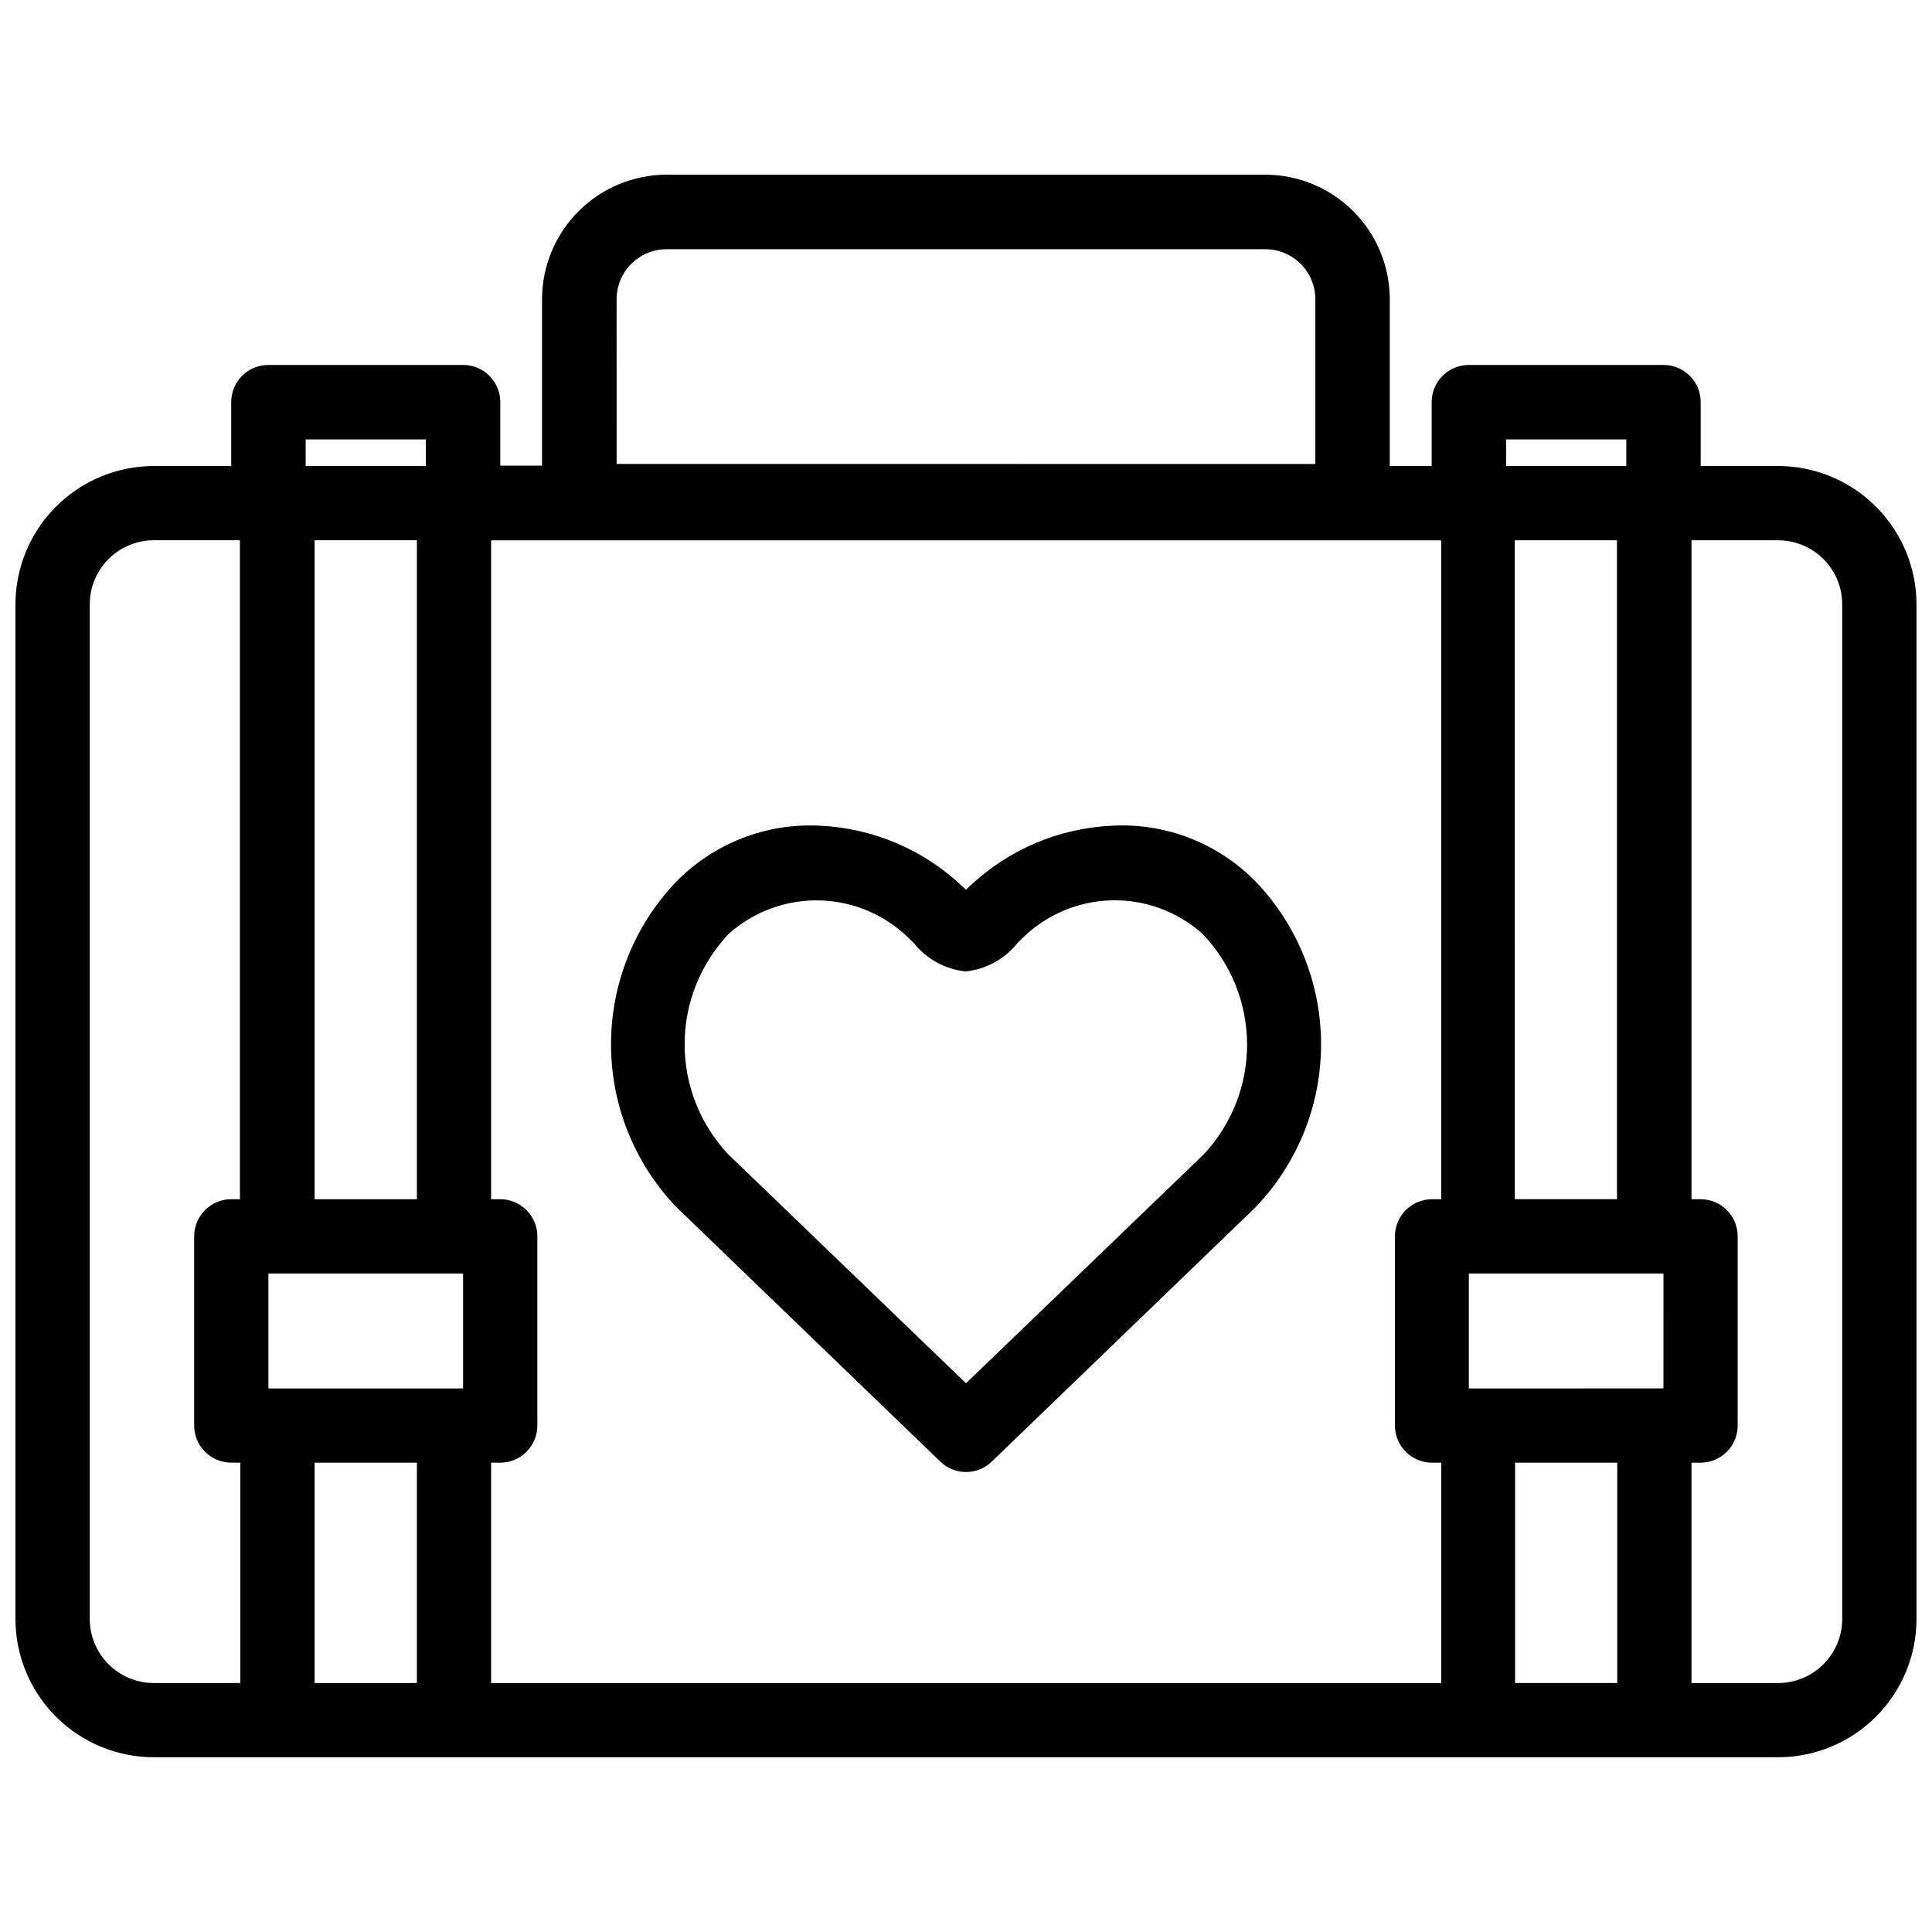 <?xml version="1.0" encoding="UTF-8"?>
<!-- Uploaded to: ICON Repo, www.svgrepo.com, Generator: ICON Repo Mixer Tools -->
<svg width="800px" height="800px" version="1.1" viewBox="144 144 512 512" xmlns="http://www.w3.org/2000/svg">
 <defs>
  <clipPath id="a">
   <path d="m148.09 190h503.81v420h-503.81z"/>
  </clipPath>
 </defs>
 <g clip-path="url(#a)">
  <path d="m615.23 267.5h-20.531v-16.918c0.008-2.617-1.027-5.125-2.875-6.977-1.848-1.852-4.356-2.891-6.969-2.891h-51.578c-2.617-0.004-5.133 1.031-6.984 2.883-1.852 1.852-2.887 4.363-2.883 6.984v16.918h-11.105v-44.207c-0.008-8.75-3.488-17.137-9.676-23.324s-14.574-9.664-23.324-9.676h-158.66c-8.75 0.016-17.137 3.5-23.324 9.691-6.184 6.188-9.664 14.578-9.676 23.328v44.082h-11.062v-16.812c0.004-2.621-1.031-5.133-2.883-6.984s-4.363-2.887-6.984-2.883h-51.578c-2.617-0.004-5.129 1.031-6.981 2.883-1.852 1.852-2.891 4.363-2.883 6.984v16.918h-20.512c-9.719 0.012-19.035 3.875-25.91 10.746-6.875 6.871-10.746 16.188-10.762 25.906v268.91c0.016 9.715 3.887 19.031 10.762 25.898 6.875 6.867 16.195 10.727 25.91 10.73h430.46c9.719-0.004 19.035-3.863 25.91-10.73 6.875-6.867 10.746-16.184 10.762-25.898v-268.91c-0.016-9.719-3.887-19.035-10.762-25.906-6.871-6.871-16.191-10.734-25.91-10.746zm-72.109-7.055h31.867v7.055h-31.867zm29.391 26.742v174.61h-27.078l-0.004-174.61zm-265.11-63.875c0-7.32 5.926-13.254 13.246-13.266h158.66c7.32 0 13.258 5.926 13.27 13.246v43.664l-185.17-0.004zm-50.547 37.133v7.055h-31.848v-7.055zm-2.375 26.727v174.63h-27.102v-174.63zm-49.184 244.45h2.394v58.398l-22.926 0.004c-4.496-0.008-8.812-1.793-11.992-4.973-3.184-3.18-4.977-7.492-4.988-11.988v-268.91c0.004-4.504 1.797-8.82 4.981-12.004 3.184-3.184 7.5-4.973 12-4.977h22.82v174.63h-2.289c-5.438 0-9.844 4.406-9.844 9.844v50.109c-0.008 2.613 1.027 5.121 2.875 6.973 1.848 1.852 4.356 2.891 6.969 2.891zm49.184 58.398-27.102 0.004v-58.402h27.102zm12.238-78.07-51.578 0.004v-30.461h51.578zm256.69 19.668 2.539 0.004v58.398l-251.8 0.004v-58.402h2.414c5.438 0 9.844-4.406 9.844-9.844v-50.129c0-5.438-4.406-9.844-9.844-9.844h-2.414v-174.61h251.59l0.207 0.148v174.46h-2.434c-5.438 0-9.844 4.406-9.844 9.844v50.109c-0.012 5.402 4.336 9.809 9.738 9.863zm49.184 58.398h-27.078v-58.395h27.078zm12.238-78.07-51.574 0.008v-30.461h51.578zm47.379 61.109v0.008c-0.008 4.496-1.805 8.809-4.984 11.988-3.184 3.18-7.496 4.965-11.996 4.973h-22.965v-58.402h2.414c2.609 0 5.109-1.035 6.953-2.883s2.875-4.352 2.871-6.961v-50.129c0.004-2.609-1.027-5.113-2.871-6.961s-4.344-2.883-6.953-2.883h-2.414v-174.45l0.125-0.168h22.84c4.5 0 8.816 1.785 12 4.965 3.184 3.184 4.977 7.496 4.981 11.996z"/>
 </g>
 <path d="m438.69 362.82c-14.055 0.648-27.41 6.316-37.641 15.977l-0.672 0.629-0.375 0.379-0.398-0.379-0.652-0.609c-10.227-9.664-23.582-15.34-37.641-15.996-14.305-0.762-28.242 4.695-38.227 14.969-11.016 11.594-17.156 26.977-17.156 42.969 0 15.996 6.141 31.379 17.156 42.973l0.25 0.25 69.84 67.344h0.004c3.805 3.699 9.863 3.699 13.668 0l69.84-67.344 0.23-0.25c11.027-11.586 17.18-26.973 17.18-42.973 0-15.996-6.152-31.383-17.18-42.969-9.973-10.289-23.918-15.75-38.227-14.969zm24.289 87.117-62.977 60.645-62.977-60.645c-7.465-7.906-11.613-18.375-11.594-29.25 0.02-10.875 4.207-21.328 11.699-29.211 6.715-6 15.488-9.172 24.484-8.848 9 0.32 17.523 4.106 23.797 10.566l0.672 0.629v0.004c3.394 4.301 8.383 7.047 13.832 7.617 5.449-0.574 10.43-3.328 13.812-7.641l0.672-0.629c6.269-6.465 14.801-10.25 23.801-10.566s17.773 2.859 24.48 8.867c7.527 7.852 11.754 18.293 11.809 29.172 0.055 10.879-4.066 21.363-11.512 29.289z"/>
</svg>